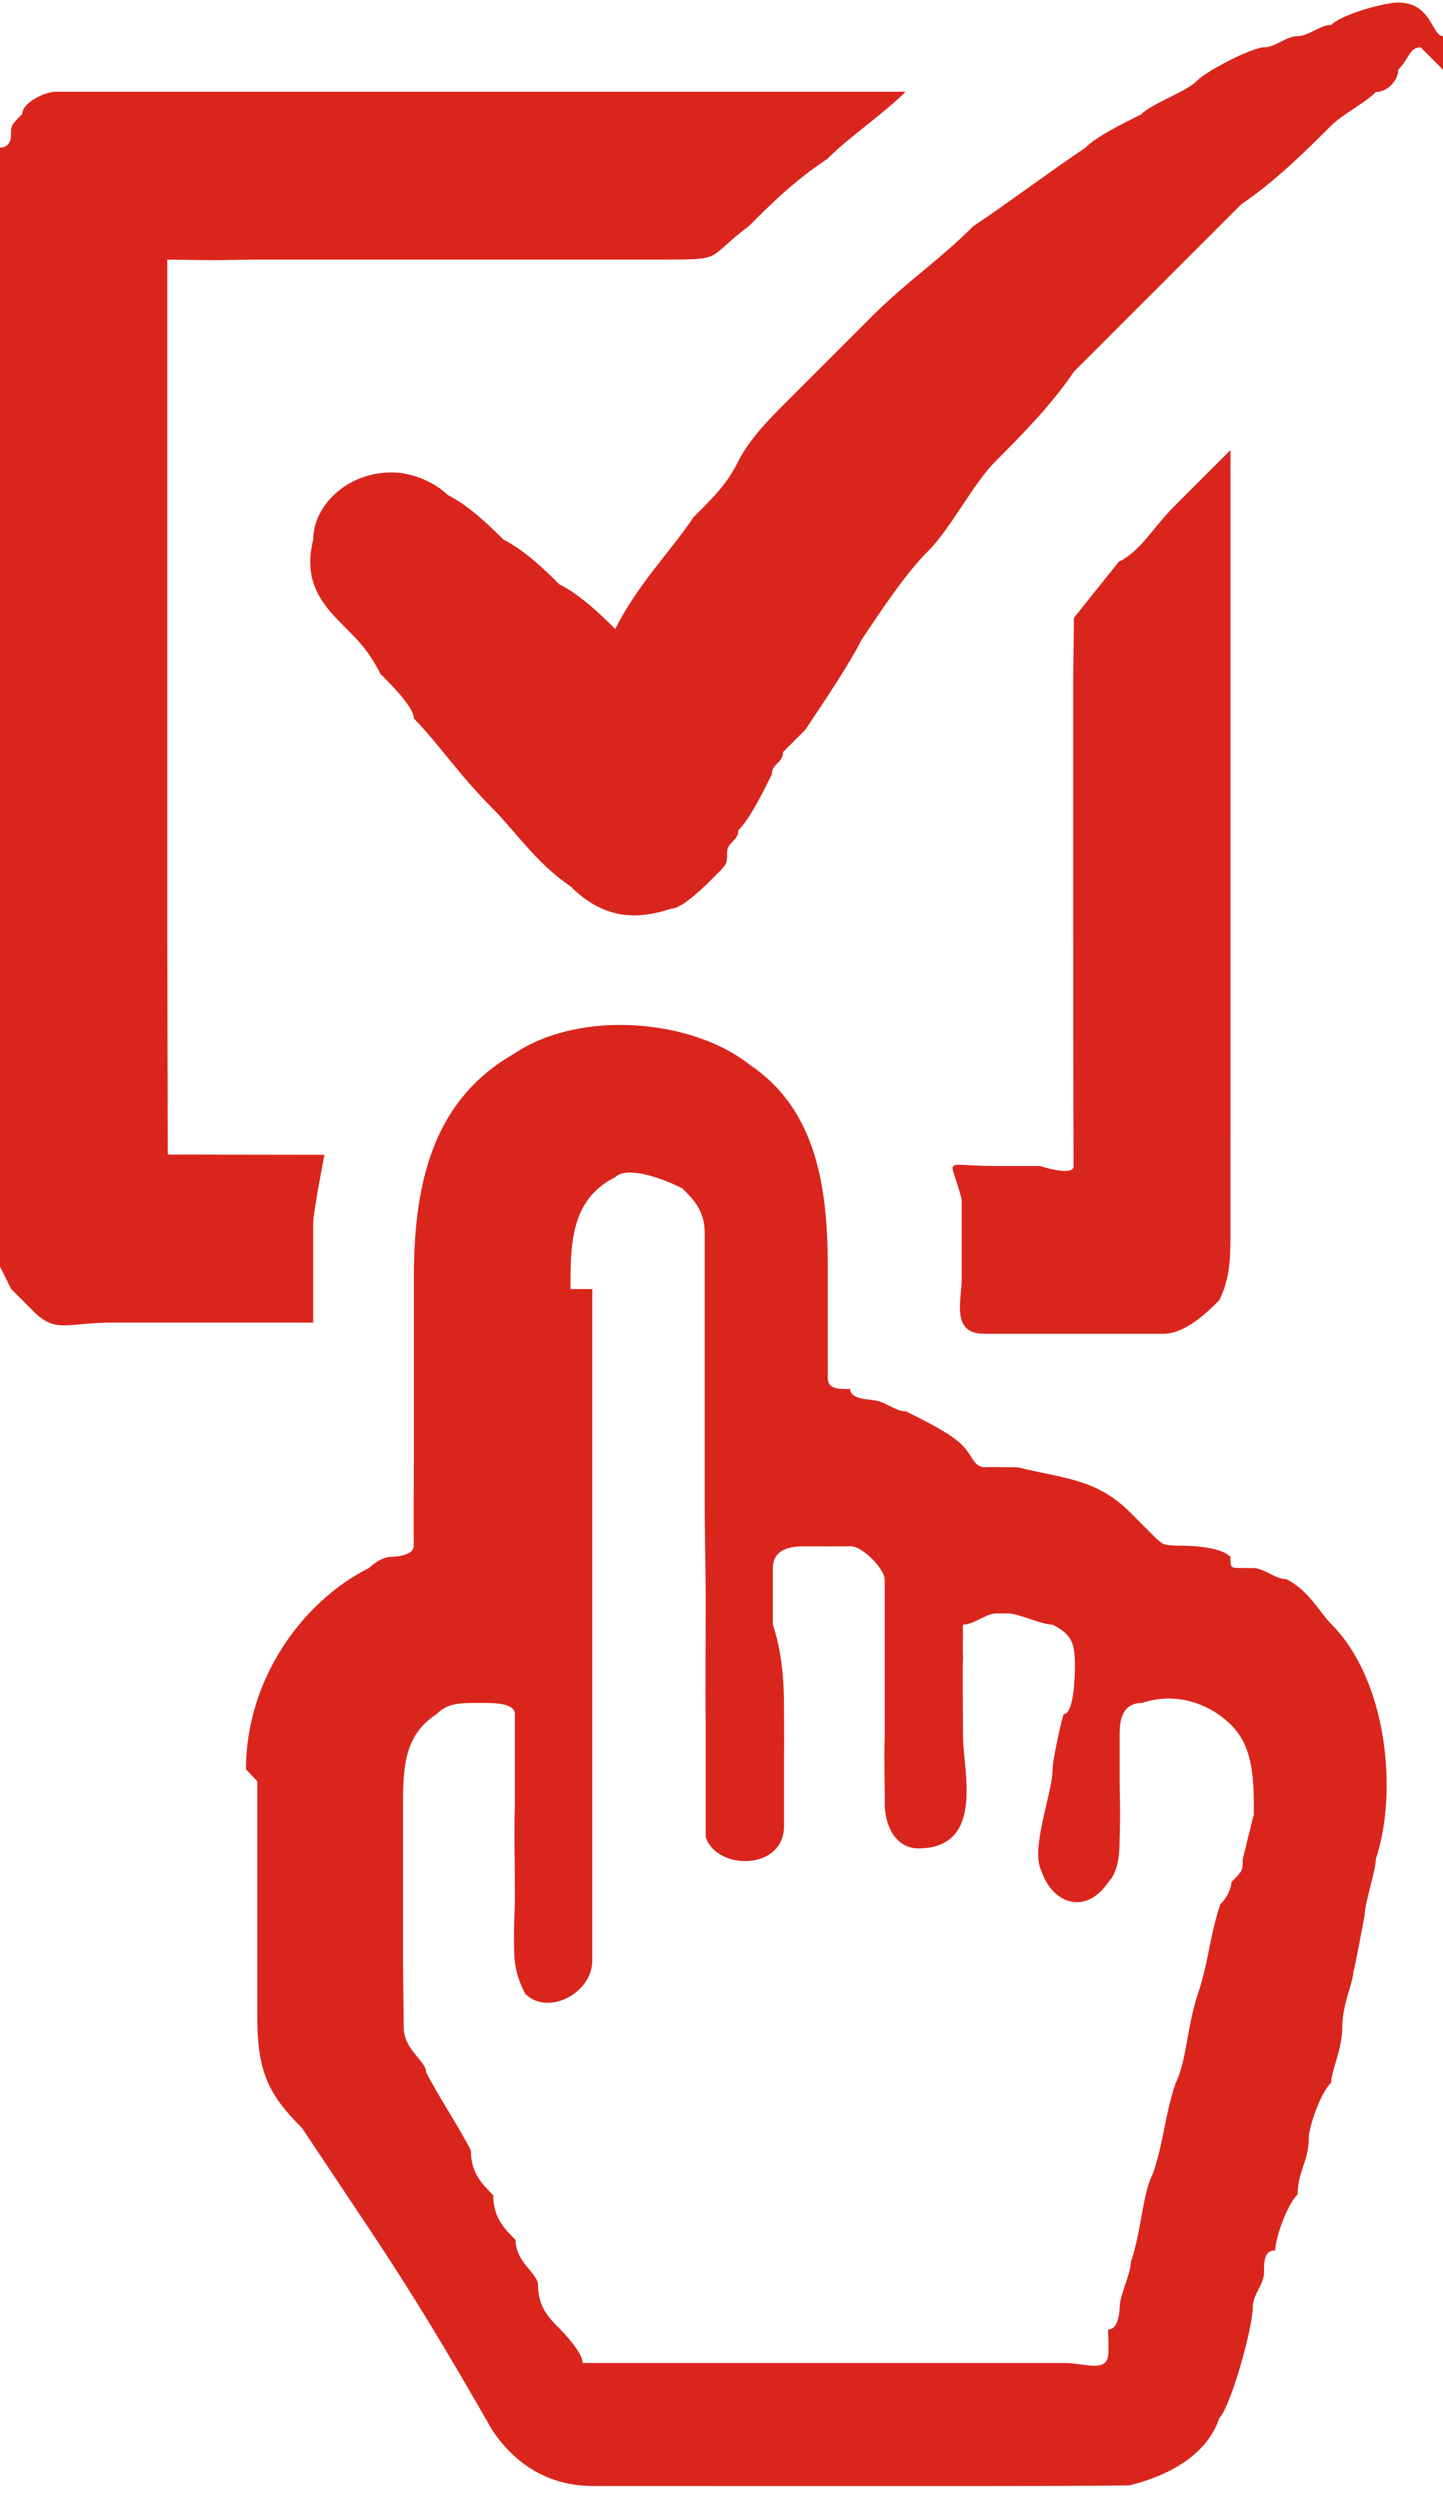 <?xml version="1.0" encoding="UTF-8"?>
<!DOCTYPE svg PUBLIC "-//W3C//DTD SVG 1.1//EN" "http://www.w3.org/Graphics/SVG/1.1/DTD/svg11.dtd">
<!-- Creator: CorelDRAW -->
<svg xmlns="http://www.w3.org/2000/svg" xml:space="preserve" width="4in" height="6.929in" style="shape-rendering:geometricPrecision; text-rendering:geometricPrecision; image-rendering:optimizeQuality; fill-rule:evenodd; clip-rule:evenodd"
viewBox="0 0 0.129 0.223"
 xmlns:xlink="http://www.w3.org/1999/xlink">
 <defs>
  <style type="text/css">
   <![CDATA[
    .fil0 {fill:#DA251D}
   ]]>
  </style>
 </defs>
 <g id="Layer_x0020_1">
  <g id="_1070179576">
   <path id="_1070209360" class="fil0" d="M0.051 0.115c0,-0.004 -0,-0.008 0.004,-0.01 0.001,-0.001 0.004,-0 0.006,0.001 0.001,0.001 0.002,0.002 0.002,0.004 0,0.003 0,0.007 0,0.01 0,0.005 0,0.009 0,0.014 -8.12471e-006,0.003 9.1403e-005,0.006 9.1403e-005,0.009 0,0.003 -5.28106e-005,0.008 0,0.011 0,0.002 -0,0.008 0,0.01 0.001,0.003 0.007,0.003 0.007,-0.001l0 -0.001c0,-0.002 -0,-0.003 -0,-0.005 1.42183e-005,-0.001 -0,-0.003 -0,-0.004 -0,-0.002 -0,-0.005 -0.001,-0.008 -0,-0.002 -0,-0.003 -0,-0.005 -1.01559e-005,-0.002 0.002,-0.002 0.003,-0.002 0.002,-0 0.002,1.42183e-005 0.004,0 0.001,0 0.003,0.002 0.003,0.003l0 0.001c0,0.005 -0,0.009 -0,0.013 -7.9216e-005,0.002 2.64053e-005,0.005 -0,0.006 -0,0.002 0.001,0.004 0.003,0.004 0.006,0 0.004,-0.007 0.004,-0.01 6.09354e-006,-0.002 -7.31224e-005,-0.006 -0,-0.007 -4.06236e-005,-0.001 -0,-0.002 -0,-0.002 -4.26548e-005,-0.001 -0,-0.001 0,-0.001 0.001,-0 0.002,-0.001 0.003,-0.001l0.001 0c0.001,0 0.003,0.001 0.004,0.001 0.002,0.001 0.002,0.002 0.002,0.004 -1.62494e-005,0 -0,0.004 -0.001,0.004 -6.70289e-005,0 -0.001,0.004 -0.001,0.005 1.42183e-005,0.002 -0.002,0.007 -0.001,0.009 0.001,0.003 0.004,0.004 0.006,0.001 0.001,-0.001 0.001,-0.003 0.001,-0.004 9.1403e-005,-0.002 0,-0.004 0,-0.005 6.09354e-006,-0.001 0,-0.003 0,-0.004 -4.06236e-006,-0.001 -0,-0.003 0.002,-0.003 0.003,-0.001 0.006,-0 0.008,0.002 0.002,0.002 0.002,0.005 0.002,0.008 -3.453e-005,0 -0.001,0.004 -0.001,0.004 -0,0.001 -0,0.001 -0.001,0.002 -0,0 -0,0.001 -0.001,0.002 -0.001,0.003 -0.001,0.005 -0.002,0.008 -0.001,0.003 -0.001,0.006 -0.002,0.008 -0.001,0.003 -0.001,0.005 -0.002,0.008 -0.001,0.002 -0.001,0.005 -0.002,0.008 -0,0.001 -0.001,0.003 -0.001,0.004 -0,0 -0,0.002 -0.001,0.002 -6.09354e-005,0 -0,0.001 -0,0.001 -0,0 -0,0 -0,0.001 -0,0.002 -0.002,0.001 -0.004,0.001 -0.001,-2.03118e-006 -0.003,0 -0.004,0 -0.003,0 -0.006,0 -0.009,0 -0.006,0 -0.012,0 -0.017,0 -0.003,0 -0.006,0 -0.009,0 -0.001,0 -0.003,0 -0.004,-0 -0,-0.001 -0.002,-0.003 -0.002,-0.003 -0.001,-0.001 -0.002,-0.002 -0.002,-0.004 -0,-0.001 -0.002,-0.002 -0.002,-0.004 -0.001,-0.001 -0.002,-0.002 -0.002,-0.004 -0.001,-0.001 -0.002,-0.002 -0.002,-0.004 -0.001,-0.002 -0.003,-0.005 -0.004,-0.007 -0,-0.001 -0.002,-0.002 -0.002,-0.004 -0,-0.001 -6.49977e-005,-0.005 -6.49977e-005,-0.006 0,-0.004 0,-0.009 0,-0.013 0,-0.004 -6.09354e-005,-0.007 0.003,-0.009 0.001,-0.001 0.002,-0.001 0.004,-0.001 0.001,2.03118e-006 0.003,-3.24989e-005 0.003,0.001 -0,0.002 -0,0.005 -0,0.008 -8.32783e-005,0.003 -0,0.005 -0,0.008 6.09354e-006,0.002 -8.12471e-005,0.002 -7.71848e-005,0.004 8.12471e-006,0.002 -0,0.003 0.001,0.005 0.002,0.002 0.006,0 0.006,-0.003 0,-0.002 -0,-0.006 -0,-0.009l0 -0.051zm-0.028 0.044l0 0.021c0,0.005 0.001,0.007 0.004,0.01 0.002,0.003 0.004,0.006 0.006,0.009 0.004,0.006 0.007,0.011 0.011,0.018 0.002,0.003 0.005,0.005 0.009,0.005 0.005,0 0.011,4.06236e-006 0.016,4.06236e-006 0.005,0 0.011,0 0.016,0 0.004,0 0.013,0 0.016,-6.90601e-005 0.004,-0.001 0.007,-0.003 0.008,-0.006 0.001,-0.001 0.003,-0.008 0.003,-0.01 0,-0.001 0.001,-0.002 0.001,-0.003 0,-0.001 0,-0.002 0.001,-0.002 0,-0.001 0.001,-0.004 0.002,-0.005 0,-0.002 0.001,-0.003 0.001,-0.005 0,-0.001 0.001,-0.004 0.002,-0.005 0,-0.001 0.001,-0.003 0.001,-0.005 0,-0.002 0.001,-0.004 0.001,-0.005 8.73407e-005,-0 0.001,-0.005 0.001,-0.005 0,-0.001 0.001,-0.004 0.001,-0.005 0.002,-0.006 0.001,-0.016 -0.004,-0.021 -0.001,-0.001 -0.002,-0.003 -0.004,-0.004 -0.001,-0 -0.002,-0.001 -0.003,-0.001 -0,-0 -0.001,-0 -0.001,-0 -0.001,-0 -0.001,-0 -0.001,-0.001 -0.001,-0.001 -0.004,-0.001 -0.005,-0.001 -0.001,-9.1403e-005 -0.001,0 -0.002,-0.001 -0.001,-0.001 -0.001,-0.001 -0.002,-0.002 -0.003,-0.003 -0.006,-0.003 -0.01,-0.004 -0.001,-0 -0.003,-4.67171e-005 -0.003,-0 -0.001,-8.73407e-005 -0.001,-0.001 -0.002,-0.002 -0.001,-0.001 -0.003,-0.002 -0.005,-0.003 -0.001,-0 -0.002,-0.001 -0.003,-0.001 -0,-8.93719e-005 -0.002,-0 -0.002,-0.001 -0.001,-0 -0.002,4.87483e-005 -0.002,-0.001 0,-0.001 -2.03118e-006,-0.001 -2.03118e-006,-0.002 0,-0.003 0,-0.005 0,-0.008 0,-0.007 -0.001,-0.014 -0.007,-0.018 -0.005,-0.004 -0.015,-0.005 -0.021,-0.001 -0.007,0.004 -0.009,0.011 -0.009,0.02 0,0.005 0,0.011 0,0.016 0,0.003 -3.24989e-005,0.005 -1.01559e-005,0.008 4.06236e-006,0.001 -0.002,0.001 -0.002,0.001 -0.001,0 -0.002,0.001 -0.002,0.001 -0.006,0.003 -0.011,0.01 -0.011,0.018z"/>
   <path id="_1069787240" class="fil0" d="M-0 0.014l0 0.099c0,0 0.001,0.002 0.001,0.002 0.001,0.001 0.001,0.001 0.002,0.002 0.002,0.002 0.003,0.001 0.007,0.001 0.002,0 0.017,0 0.018,-0 0,-0 0,-0.008 0,-0.009 3.85924e-005,-0.001 0.001,-0.006 0.001,-0.006l0 -0 -0.014 -2.2343e-005 0 -0c-0,-0.002 -4.46859e-005,-0.017 -4.46859e-005,-0.02 0,-0.007 0,-0.014 0,-0.02 0,-0.005 -0,-0.039 0,-0.04 0.001,-0 0.003,4.87483e-005 0.004,5.07795e-005 0.001,0 0.003,-5.28106e-005 0.004,-5.28106e-005 0.003,0 0.006,0 0.009,0 0.006,0 0.012,0 0.018,0 0.003,0 0.005,0 0.009,0 0.006,0 0.004,0 0.008,-0.003 0.002,-0.002 0.004,-0.004 0.007,-0.006 0.002,-0.002 0.005,-0.004 0.007,-0.006l2.43741e-005 -6.09354e-006c0.001,-0 -0.041,-0 -0.044,-0 -0.007,0 -0.015,0 -0.022,0 -0.003,0 -0.007,-0 -0.01,0 -0.001,0 -0.003,0.001 -0.003,0.002 -0.001,0.001 -0.001,0.001 -0.001,0.002 -0,0 -0,0.001 -0.001,0.001z"/>
   <path id="_1069786904" class="fil0" d="M0.129 0.006l0 -0.003c-0.001,-0 -0.001,-0.003 -0.004,-0.003 -0.001,-4.87483e-005 -0.005,0.001 -0.006,0.002 -0.001,0 -0.002,0.001 -0.003,0.001 -0.001,0 -0.002,0.001 -0.003,0.001 -0.001,0 -0.005,0.002 -0.006,0.003 -0.001,0.001 -0.004,0.002 -0.005,0.003 -0.002,0.001 -0.004,0.002 -0.005,0.003 -0.003,0.002 -0.007,0.005 -0.01,0.007 -0.003,0.003 -0.006,0.005 -0.009,0.008 -0.001,0.001 -0.003,0.003 -0.004,0.004 -0.001,0.001 -0.003,0.003 -0.004,0.004 -0.001,0.001 -0.003,0.003 -0.004,0.005 -0.001,0.002 -0.002,0.003 -0.004,0.005 -0.002,0.003 -0.005,0.006 -0.007,0.01 -0.001,-0.001 -0.003,-0.003 -0.005,-0.004 -0.001,-0.001 -0.003,-0.003 -0.005,-0.004 -0.001,-0.001 -0.003,-0.003 -0.005,-0.004 -0.001,-0.001 -0.003,-0.002 -0.005,-0.002l-0 0c-0.004,0 -0.007,0.003 -0.007,0.006 -0.001,0.004 0.001,0.006 0.003,0.008 0.001,0.001 0.002,0.002 0.003,0.004 0.001,0.001 0.003,0.003 0.003,0.004 0.002,0.002 0.004,0.005 0.007,0.008 0.002,0.002 0.004,0.005 0.007,0.007 0.003,0.003 0.006,0.003 0.009,0.002 0.001,-0 0.003,-0.002 0.004,-0.003 0.001,-0.001 0.001,-0.001 0.001,-0.002 0,-0.001 0.001,-0.001 0.001,-0.002 0.001,-0.001 0.002,-0.003 0.003,-0.005 0,-0.001 0.001,-0.001 0.001,-0.002 0,-0 0.001,-0.001 0.001,-0.001 0,-0 0,-0 0.001,-0.001 0.002,-0.003 0.004,-0.006 0.005,-0.008 0.002,-0.003 0.004,-0.006 0.006,-0.008 0.002,-0.002 0.004,-0.006 0.006,-0.008 0.002,-0.002 0.005,-0.005 0.007,-0.008 0.005,-0.005 0.01,-0.01 0.015,-0.015 0.003,-0.002 0.006,-0.005 0.008,-0.007 0.001,-0.001 0.003,-0.002 0.004,-0.003 0.001,-0 0.002,-0.001 0.002,-0.002 0.001,-0.001 0.001,-0.002 0.002,-0.002z"/>
   <path id="_1070179456" class="fil0" d="M0.089 0.119l0.015 0c0.002,0 0.004,-0.002 0.005,-0.003 0.001,-0.002 0.001,-0.004 0.001,-0.006 -4.06236e-006,-0.003 4.06236e-006,-0.007 4.06236e-006,-0.01 0,-0.007 0,-0.013 0,-0.02 0,-0.007 0,-0.013 0,-0.02 0,-0.002 0,-0.02 -0,-0.02 -0.001,0.001 -0.004,0.004 -0.005,0.005 -0.002,0.002 -0.003,0.004 -0.005,0.005 -0,0 -0.004,0.005 -0.004,0.005 -0,0.001 -6.29665e-005,0.005 -6.29665e-005,0.005 0,0.007 0,0.014 0,0.022 0,0.007 -0,0.014 3.453e-005,0.022 2.03118e-005,0.001 -0.003,0 -0.003,0 -0.001,0 -0.002,0 -0.004,0 -0.005,0 -0.004,-0.001 -0.003,0.003 0,0.002 0,0.005 0,0.007 0,0.002 -0.001,0.005 0.002,0.005z"/>
  </g>
 </g>
</svg>
